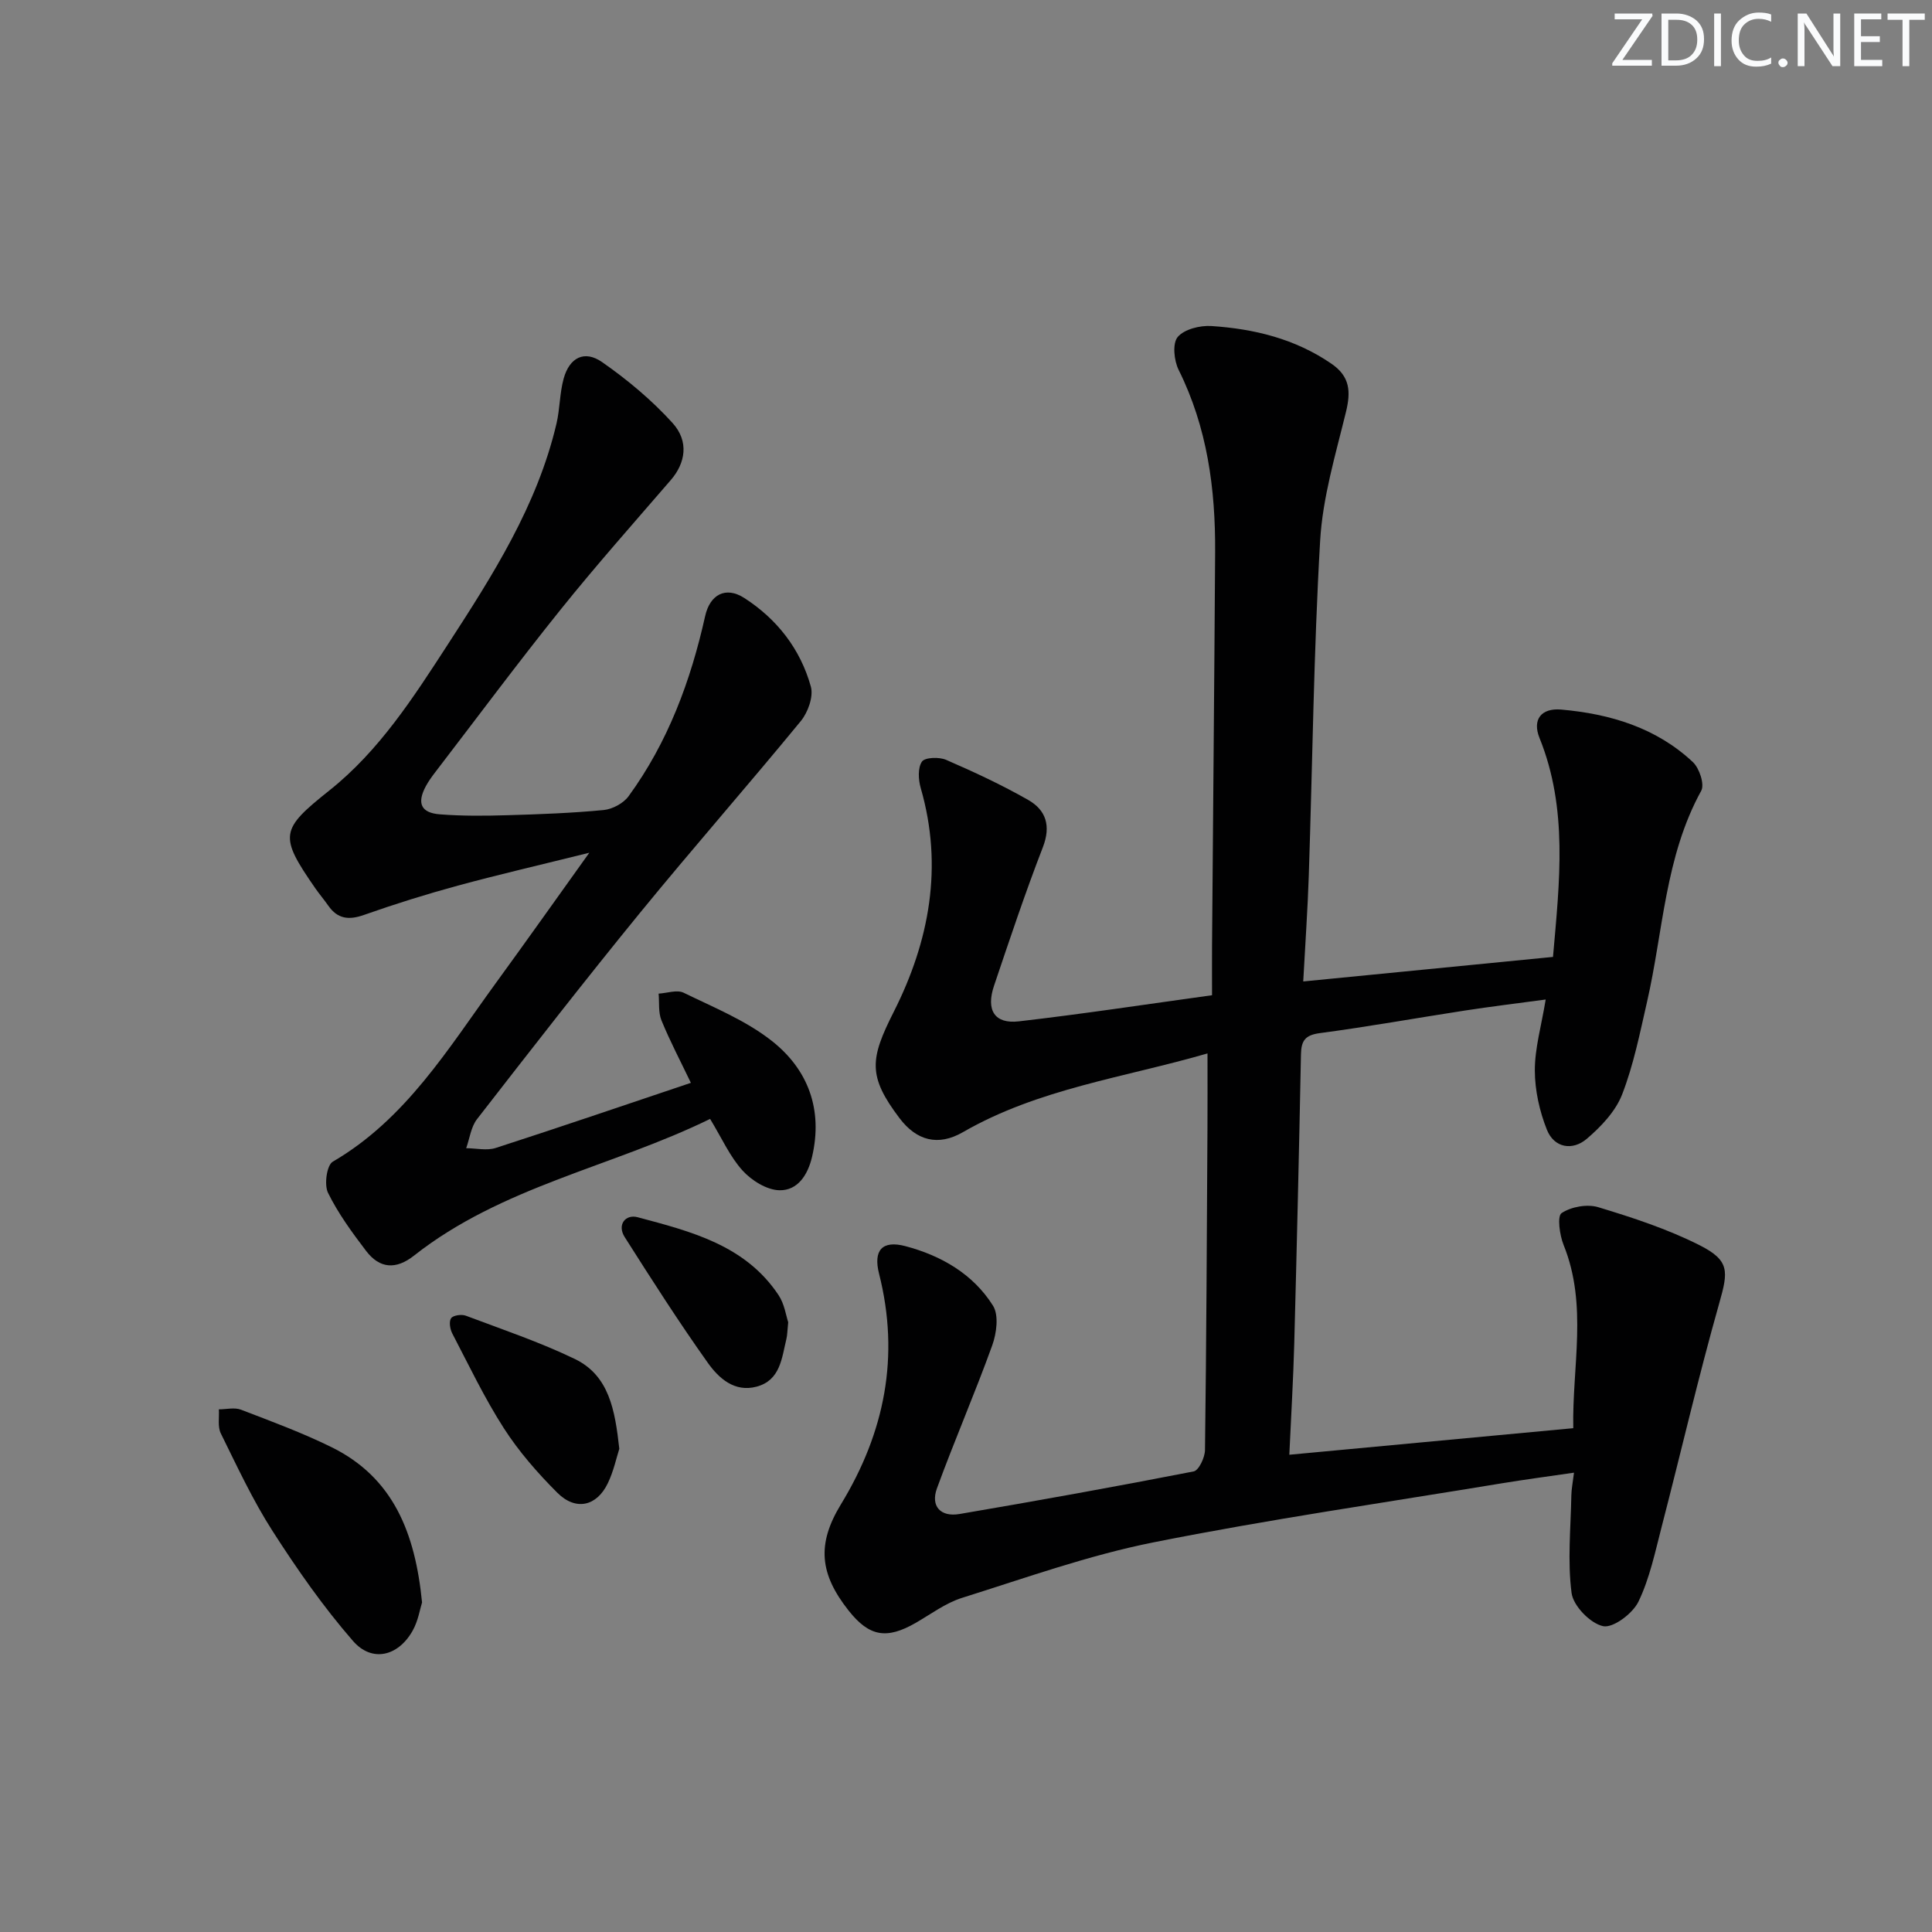 <svg enable-background="new 0 0 400 400" viewBox="0 0 400 400" xmlns="http://www.w3.org/2000/svg"><rect x="0" y="0" width="400" height="400" fill="#808080" stroke="none"/><g fill="#fafbfc"><path d="m342.2 3.2-6.3 9.2h6.1v1.2h-8.2v-.5l6.2-9.1h-5.7v-1.2h7.8v.4z"/><path d="m344 13.7v-10.9h3.1c1.6 0 3 .5 4.1 1.4 1.1 1 1.6 2.2 1.6 3.9s-.5 3-1.6 4-2.5 1.5-4.2 1.5h-3zm1.4-9.6v8.4h1.6c1.4 0 2.5-.4 3.2-1.1.8-.8 1.2-1.8 1.2-3.2s-.4-2.4-1.2-3.1-1.8-1-3.1-1z"/><path d="m356.3 2.8v10.9h-1.4v-10.9z"/><path d="m366.6 13.2c-.8.4-1.8.6-3 .6-1.6 0-2.8-.5-3.7-1.5s-1.4-2.3-1.4-3.9c0-1.7.5-3.2 1.6-4.2s2.4-1.6 4-1.6c1 0 1.9.1 2.6.4v1.5c-.8-.4-1.6-.6-2.6-.6-1.2 0-2.2.4-3 1.2s-1.1 1.9-1.1 3.3c0 1.3.4 2.3 1.1 3.1s1.6 1.1 2.8 1.1c1.1 0 2-.2 2.8-.7v1.3z"/><path d="m368.2 13c0-.3.1-.5.3-.6.2-.2.4-.3.6-.3.3 0 .5.1.7.3s.3.4.3.6-.1.5-.3.6c-.2.2-.4.3-.7.3s-.5-.1-.6-.3c-.2-.2-.3-.4-.3-.6z"/><path d="m381.1 13.7h-1.7l-5.5-8.4c-.2-.2-.3-.5-.4-.7 0 .2.1.8.1 1.5v7.6h-1.4v-10.9h1.8l5.3 8.3c.3.4.4.6.4.8 0-.3-.1-.8-.1-1.6v-7.5h1.4v10.9z"/><path d="m389.7 13.7h-5.8v-10.9h5.6v1.2h-4.2v3.5h3.9v1.2h-3.9v3.7h4.4z"/><path d="m398.4 4.1h-3.1v9.6h-1.4v-9.6h-3.1v-1.3h7.7v1.3z"/></g><path d="m250 218.1c-17.22 5-34.97 7.27-50.65 16.31-5.14 2.96-9.59 1.75-13.11-2.9-6.62-8.74-6.12-12.28-1.19-22.04 7.36-14.57 10.28-30.05 5.58-46.3-.5-1.73-.64-4.19.25-5.49.62-.89 3.57-.99 5.01-.36 5.78 2.51 11.52 5.18 16.99 8.3 3.68 2.1 4.75 5.35 3.03 9.8-3.66 9.45-6.87 19.07-10.11 28.68-1.7 5.05.12 7.94 5.14 7.36 13.18-1.52 26.31-3.52 40-5.41 0-3.68-.02-6.98 0-10.28.21-27.15.47-54.3.64-81.45.08-13.09-1.62-25.81-7.56-37.75-.96-1.93-1.31-5.47-.19-6.8 1.36-1.61 4.61-2.42 6.96-2.27 8.87.58 17.36 2.64 24.89 7.82 3.84 2.64 4.01 5.76 2.99 9.96-2.15 8.82-4.83 17.71-5.35 26.68-1.34 23.08-1.58 46.22-2.35 69.34-.23 6.96-.72 13.91-1.15 21.9 17.61-1.73 34.65-3.4 51.71-5.08 1.37-15.64 3.13-30.68-2.79-45.33-1.53-3.79.32-6.25 4.52-5.88 10.12.9 19.64 3.75 27.24 10.88 1.34 1.26 2.45 4.61 1.72 5.93-7.51 13.65-7.86 29.06-11.22 43.71-1.48 6.46-2.78 13.04-5.16 19.17-1.36 3.5-4.36 6.66-7.3 9.17-2.97 2.54-6.78 1.9-8.28-1.89-1.52-3.83-2.48-8.14-2.49-12.25-.01-4.58 1.34-9.17 2.25-14.69-5.86.79-11.34 1.45-16.78 2.29-10 1.54-19.97 3.34-30 4.67-3.07.41-3.83 1.6-3.89 4.41-.39 19.97-.86 39.94-1.39 59.91-.2 7.43-.65 14.85-1.02 22.97 19.9-1.86 39.04-3.65 58.79-5.5-.26-12.73 3.04-25.44-2-37.93-.83-2.05-1.36-5.97-.42-6.6 1.98-1.32 5.31-1.92 7.6-1.22 7.11 2.15 14.27 4.5 20.88 7.82 6.38 3.21 6.04 5.43 4.16 12.06-4.33 15.3-7.91 30.81-11.9 46.2-1.37 5.28-2.49 10.75-4.83 15.59-1.19 2.46-5.25 5.51-7.32 5.07-2.64-.57-6.17-4.19-6.52-6.86-.87-6.63-.17-13.47-.05-20.22.02-1.29.29-2.58.55-4.7-5.28.77-10.12 1.41-14.93 2.2-24.07 3.98-48.23 7.46-72.14 12.23-13.44 2.68-26.5 7.37-39.63 11.49-3.41 1.07-6.45 3.37-9.61 5.19-6.03 3.46-9.61 2.82-13.86-2.54-6-7.58-6.65-13.73-1.62-21.99 9.09-14.91 12.24-30.66 7.91-47.77-1.23-4.85.64-6.98 5.45-5.71 7.38 1.95 14.01 5.75 18.14 12.33 1.24 1.97.74 5.72-.16 8.22-3.59 9.95-7.82 19.67-11.45 29.61-1.34 3.68.75 5.97 4.68 5.3 16.19-2.76 32.36-5.67 48.48-8.82 1.06-.21 2.32-2.88 2.34-4.42.29-22.16.38-44.32.51-66.48.03-5.04.01-10.1.01-15.64z" fill="#010102"/><path d="m143.04 224.19c-2.19-4.57-4.35-8.67-6.09-12.93-.68-1.65-.42-3.68-.59-5.54 1.74-.1 3.8-.85 5.17-.19 6.23 3.04 12.86 5.73 18.23 9.95 7.53 5.91 10.66 14.21 8.37 24.02-.88 3.77-2.98 6.99-6.73 6.93-2.62-.04-5.78-2.01-7.65-4.07-2.63-2.89-4.28-6.67-6.73-10.7-20.31 9.94-43.13 13.97-61.3 28.3-3.75 2.96-7.13 2.7-9.92-.97-2.91-3.82-5.79-7.76-7.89-12.03-.82-1.67-.26-5.72.98-6.44 15.15-8.83 23.88-23.4 33.74-36.95 6.24-8.57 12.37-17.23 19.38-27.02-9.97 2.48-18.64 4.48-27.22 6.81-6.55 1.78-13.04 3.81-19.44 6.07-3.14 1.11-5.46.83-7.38-1.92-.86-1.23-1.83-2.37-2.69-3.6-7.57-10.92-7.27-12.14 2.93-20.27 10.32-8.22 17.37-19.22 24.44-30.11 9.33-14.37 18.58-28.84 22.57-45.85.71-3.05.65-6.3 1.48-9.3 1.21-4.36 4.3-5.96 7.96-3.41 5.25 3.66 10.29 7.87 14.58 12.6 3.47 3.83 2.67 8.31-.35 11.81-7.69 8.91-15.51 17.72-22.88 26.9-8.85 11.02-17.29 22.38-25.9 33.6-.71.92-1.4 1.88-1.95 2.9-1.88 3.5-1.02 5.52 2.92 5.82 4.64.36 9.32.32 13.98.18 6.65-.19 13.31-.44 19.92-1.07 1.82-.18 4.09-1.39 5.16-2.86 8.15-11.17 12.86-23.88 15.85-37.28.99-4.47 4.24-6.25 8.11-3.76 6.79 4.37 11.62 10.58 13.78 18.35.57 2.06-.6 5.33-2.09 7.14-10.96 13.35-22.37 26.33-33.3 39.71-11.47 14.05-22.6 28.37-33.73 42.7-1.25 1.61-1.52 3.99-2.24 6.01 2.05.01 4.27.55 6.12-.05 13.37-4.32 26.66-8.87 40.4-13.48z" fill="#010102"/><path d="m87.38 331.77c-.41 1.27-.79 3.8-1.96 5.87-2.98 5.28-8.41 6.62-12.34 2.1-6.15-7.06-11.57-14.84-16.64-22.74-4.11-6.4-7.34-13.38-10.72-20.22-.69-1.39-.3-3.31-.41-4.99 1.53 0 3.24-.44 4.58.07 6.33 2.43 12.73 4.79 18.81 7.79 12.68 6.28 17.26 17.64 18.68 32.12z" fill="#010102"/><path d="m128.22 299.96c-.6 1.86-1.18 4.65-2.38 7.13-2.3 4.79-6.65 5.77-10.46 1.96-4.07-4.07-7.95-8.51-11.05-13.33-4.02-6.25-7.24-13.03-10.69-19.64-.47-.91-.72-2.48-.24-3.16.43-.61 2.16-.85 3.04-.52 7.57 2.85 15.28 5.45 22.55 8.95 7.13 3.44 8.34 10.59 9.23 18.61z" fill="#010102"/><path d="m163.19 273.75c-.19 1.81-.18 2.66-.37 3.45-.97 3.98-1.25 8.57-6.17 9.89-4.58 1.23-7.85-1.76-10.11-4.94-6.02-8.47-11.63-17.24-17.2-26.02-1.64-2.59.19-4.78 2.66-4.12 11.02 2.94 22.3 5.76 29.19 16.13 1.23 1.84 1.55 4.28 2 5.61z" fill="#010102"/></svg>